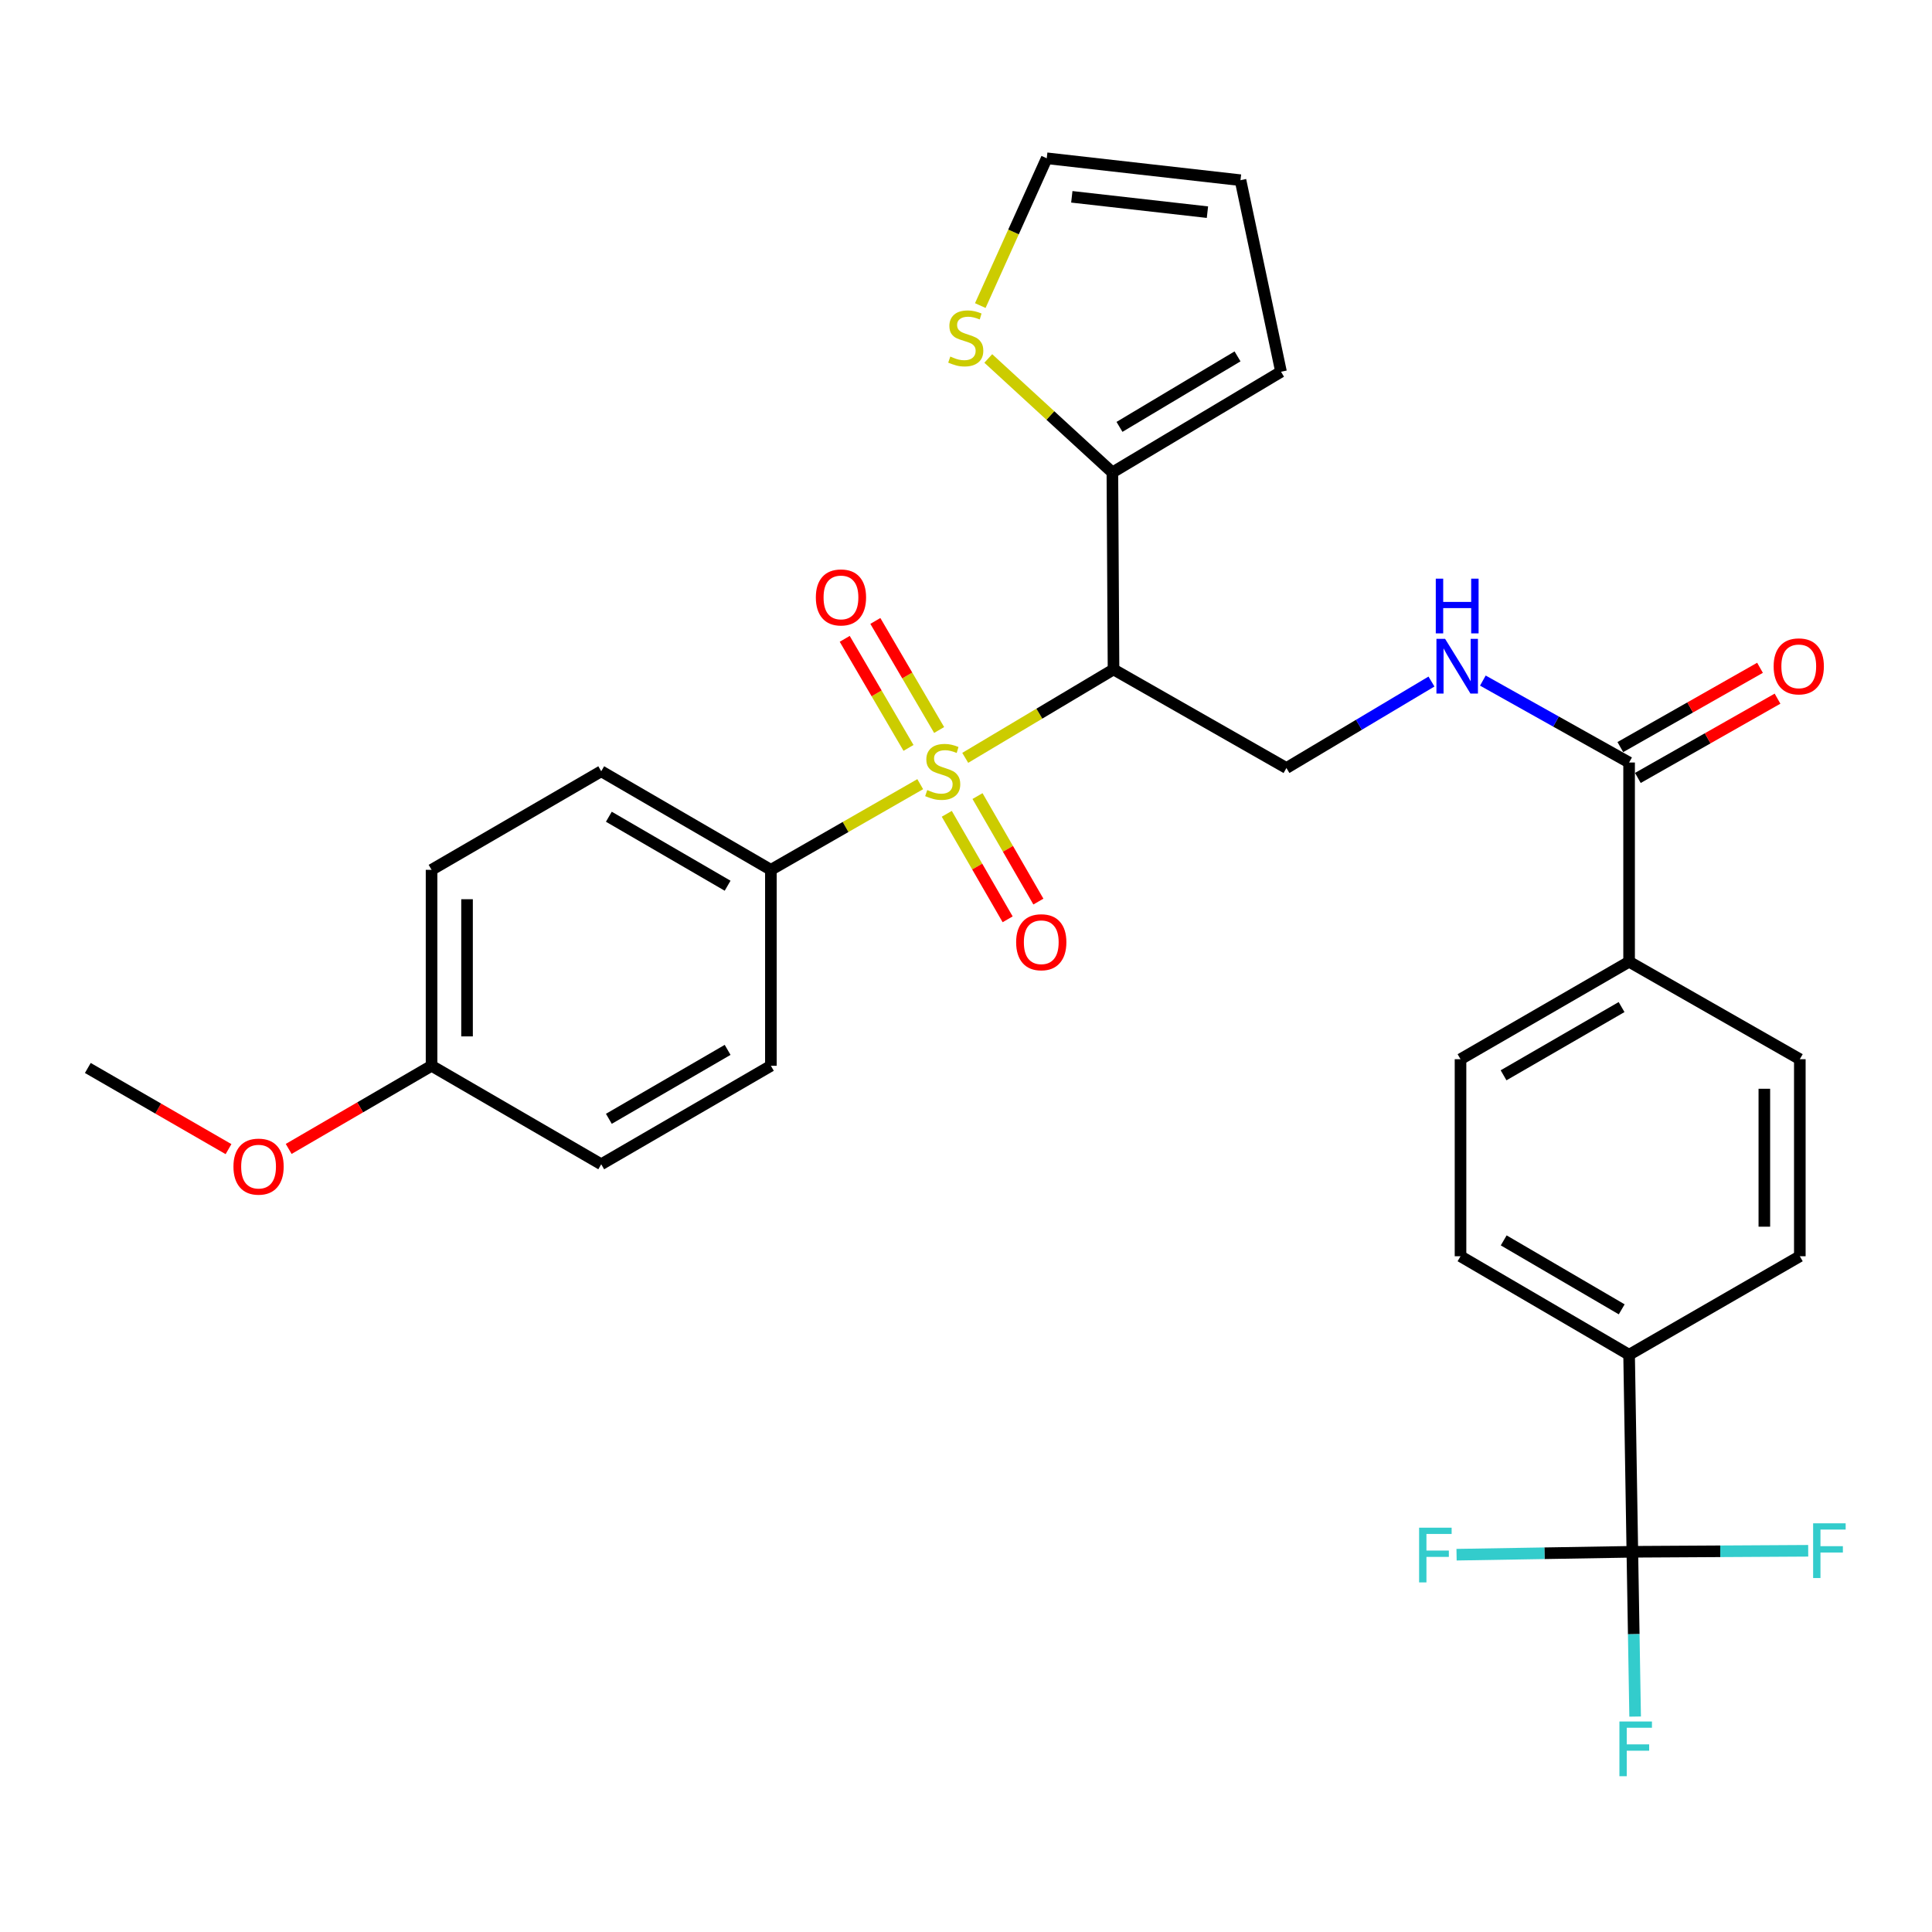 <?xml version='1.0' encoding='iso-8859-1'?>
<svg version='1.1' baseProfile='full'
              xmlns='http://www.w3.org/2000/svg'
                      xmlns:rdkit='http://www.rdkit.org/xml'
                      xmlns:xlink='http://www.w3.org/1999/xlink'
                  xml:space='preserve'
width='1000px' height='1000px' viewBox='0 0 1000 1000'>
<!-- END OF HEADER -->
<rect style='opacity:1.0;fill:#FFFFFF;stroke:none' width='1000' height='1000' x='0' y='0'> </rect>
<path class='bond-0' d='M 499.603,392.259 L 537.981,369.378' style='fill:none;fill-rule:evenodd;stroke:#CCCC00;stroke-width:6px;stroke-linecap:butt;stroke-linejoin:miter;stroke-opacity:1' />
<path class='bond-0' d='M 537.981,369.378 L 576.359,346.498' style='fill:none;fill-rule:evenodd;stroke:#000000;stroke-width:6px;stroke-linecap:butt;stroke-linejoin:miter;stroke-opacity:1' />
<path class='bond-5' d='M 476.306,405.885 L 437.658,428.053' style='fill:none;fill-rule:evenodd;stroke:#CCCC00;stroke-width:6px;stroke-linecap:butt;stroke-linejoin:miter;stroke-opacity:1' />
<path class='bond-5' d='M 437.658,428.053 L 399.01,450.222' style='fill:none;fill-rule:evenodd;stroke:#000000;stroke-width:6px;stroke-linecap:butt;stroke-linejoin:miter;stroke-opacity:1' />
<path class='bond-8' d='M 486.093,377.843 L 469.588,349.618' style='fill:none;fill-rule:evenodd;stroke:#CCCC00;stroke-width:6px;stroke-linecap:butt;stroke-linejoin:miter;stroke-opacity:1' />
<path class='bond-8' d='M 469.588,349.618 L 453.082,321.393' style='fill:none;fill-rule:evenodd;stroke:#FF0000;stroke-width:6px;stroke-linecap:butt;stroke-linejoin:miter;stroke-opacity:1' />
<path class='bond-8' d='M 470.24,387.114 L 453.734,358.889' style='fill:none;fill-rule:evenodd;stroke:#CCCC00;stroke-width:6px;stroke-linecap:butt;stroke-linejoin:miter;stroke-opacity:1' />
<path class='bond-8' d='M 453.734,358.889 L 437.228,330.664' style='fill:none;fill-rule:evenodd;stroke:#FF0000;stroke-width:6px;stroke-linecap:butt;stroke-linejoin:miter;stroke-opacity:1' />
<path class='bond-9' d='M 490.052,421.227 L 505.805,448.531' style='fill:none;fill-rule:evenodd;stroke:#CCCC00;stroke-width:6px;stroke-linecap:butt;stroke-linejoin:miter;stroke-opacity:1' />
<path class='bond-9' d='M 505.805,448.531 L 521.557,475.836' style='fill:none;fill-rule:evenodd;stroke:#FF0000;stroke-width:6px;stroke-linecap:butt;stroke-linejoin:miter;stroke-opacity:1' />
<path class='bond-9' d='M 505.96,412.049 L 521.712,439.354' style='fill:none;fill-rule:evenodd;stroke:#CCCC00;stroke-width:6px;stroke-linecap:butt;stroke-linejoin:miter;stroke-opacity:1' />
<path class='bond-9' d='M 521.712,439.354 L 537.465,466.658' style='fill:none;fill-rule:evenodd;stroke:#FF0000;stroke-width:6px;stroke-linecap:butt;stroke-linejoin:miter;stroke-opacity:1' />
<path class='bond-2' d='M 576.359,346.498 L 575.767,244.539' style='fill:none;fill-rule:evenodd;stroke:#000000;stroke-width:6px;stroke-linecap:butt;stroke-linejoin:miter;stroke-opacity:1' />
<path class='bond-4' d='M 576.359,346.498 L 665.859,397.523' style='fill:none;fill-rule:evenodd;stroke:#000000;stroke-width:6px;stroke-linecap:butt;stroke-linejoin:miter;stroke-opacity:1' />
<path class='bond-1' d='M 844.902,803.205 L 843.219,701.216' style='fill:none;fill-rule:evenodd;stroke:#000000;stroke-width:6px;stroke-linecap:butt;stroke-linejoin:miter;stroke-opacity:1' />
<path class='bond-20' d='M 844.902,803.205 L 845.623,845.85' style='fill:none;fill-rule:evenodd;stroke:#000000;stroke-width:6px;stroke-linecap:butt;stroke-linejoin:miter;stroke-opacity:1' />
<path class='bond-20' d='M 845.623,845.85 L 846.344,888.495' style='fill:none;fill-rule:evenodd;stroke:#33CCCC;stroke-width:6px;stroke-linecap:butt;stroke-linejoin:miter;stroke-opacity:1' />
<path class='bond-21' d='M 844.902,803.205 L 799.407,803.957' style='fill:none;fill-rule:evenodd;stroke:#000000;stroke-width:6px;stroke-linecap:butt;stroke-linejoin:miter;stroke-opacity:1' />
<path class='bond-21' d='M 799.407,803.957 L 753.913,804.708' style='fill:none;fill-rule:evenodd;stroke:#33CCCC;stroke-width:6px;stroke-linecap:butt;stroke-linejoin:miter;stroke-opacity:1' />
<path class='bond-22' d='M 844.902,803.205 L 890.412,802.946' style='fill:none;fill-rule:evenodd;stroke:#000000;stroke-width:6px;stroke-linecap:butt;stroke-linejoin:miter;stroke-opacity:1' />
<path class='bond-22' d='M 890.412,802.946 L 935.922,802.686' style='fill:none;fill-rule:evenodd;stroke:#33CCCC;stroke-width:6px;stroke-linecap:butt;stroke-linejoin:miter;stroke-opacity:1' />
<path class='bond-7' d='M 575.767,244.539 L 543.65,215.039' style='fill:none;fill-rule:evenodd;stroke:#000000;stroke-width:6px;stroke-linecap:butt;stroke-linejoin:miter;stroke-opacity:1' />
<path class='bond-7' d='M 543.65,215.039 L 511.533,185.538' style='fill:none;fill-rule:evenodd;stroke:#CCCC00;stroke-width:6px;stroke-linecap:butt;stroke-linejoin:miter;stroke-opacity:1' />
<path class='bond-12' d='M 575.767,244.539 L 663.054,192.412' style='fill:none;fill-rule:evenodd;stroke:#000000;stroke-width:6px;stroke-linecap:butt;stroke-linejoin:miter;stroke-opacity:1' />
<path class='bond-12' d='M 579.443,220.952 L 640.544,184.463' style='fill:none;fill-rule:evenodd;stroke:#000000;stroke-width:6px;stroke-linecap:butt;stroke-linejoin:miter;stroke-opacity:1' />
<path class='bond-3' d='M 843.219,394.676 L 805.373,373.473' style='fill:none;fill-rule:evenodd;stroke:#000000;stroke-width:6px;stroke-linecap:butt;stroke-linejoin:miter;stroke-opacity:1' />
<path class='bond-3' d='M 805.373,373.473 L 767.528,352.27' style='fill:none;fill-rule:evenodd;stroke:#0000FF;stroke-width:6px;stroke-linecap:butt;stroke-linejoin:miter;stroke-opacity:1' />
<path class='bond-11' d='M 843.219,394.676 L 843.219,497.788' style='fill:none;fill-rule:evenodd;stroke:#000000;stroke-width:6px;stroke-linecap:butt;stroke-linejoin:miter;stroke-opacity:1' />
<path class='bond-14' d='M 847.752,402.662 L 883.898,382.143' style='fill:none;fill-rule:evenodd;stroke:#000000;stroke-width:6px;stroke-linecap:butt;stroke-linejoin:miter;stroke-opacity:1' />
<path class='bond-14' d='M 883.898,382.143 L 920.045,361.623' style='fill:none;fill-rule:evenodd;stroke:#FF0000;stroke-width:6px;stroke-linecap:butt;stroke-linejoin:miter;stroke-opacity:1' />
<path class='bond-14' d='M 838.685,386.691 L 874.832,366.171' style='fill:none;fill-rule:evenodd;stroke:#000000;stroke-width:6px;stroke-linecap:butt;stroke-linejoin:miter;stroke-opacity:1' />
<path class='bond-14' d='M 874.832,366.171 L 910.978,345.652' style='fill:none;fill-rule:evenodd;stroke:#FF0000;stroke-width:6px;stroke-linecap:butt;stroke-linejoin:miter;stroke-opacity:1' />
<path class='bond-6' d='M 665.859,397.523 L 703.393,375.143' style='fill:none;fill-rule:evenodd;stroke:#000000;stroke-width:6px;stroke-linecap:butt;stroke-linejoin:miter;stroke-opacity:1' />
<path class='bond-6' d='M 703.393,375.143 L 740.926,352.762' style='fill:none;fill-rule:evenodd;stroke:#0000FF;stroke-width:6px;stroke-linecap:butt;stroke-linejoin:miter;stroke-opacity:1' />
<path class='bond-23' d='M 399.01,450.222 L 311.192,399.207' style='fill:none;fill-rule:evenodd;stroke:#000000;stroke-width:6px;stroke-linecap:butt;stroke-linejoin:miter;stroke-opacity:1' />
<path class='bond-23' d='M 376.612,458.45 L 315.14,422.739' style='fill:none;fill-rule:evenodd;stroke:#000000;stroke-width:6px;stroke-linecap:butt;stroke-linejoin:miter;stroke-opacity:1' />
<path class='bond-24' d='M 399.01,450.222 L 399.01,551.65' style='fill:none;fill-rule:evenodd;stroke:#000000;stroke-width:6px;stroke-linecap:butt;stroke-linejoin:miter;stroke-opacity:1' />
<path class='bond-13' d='M 507.396,158.164 L 524.593,120.043' style='fill:none;fill-rule:evenodd;stroke:#CCCC00;stroke-width:6px;stroke-linecap:butt;stroke-linejoin:miter;stroke-opacity:1' />
<path class='bond-13' d='M 524.593,120.043 L 541.791,81.923' style='fill:none;fill-rule:evenodd;stroke:#000000;stroke-width:6px;stroke-linecap:butt;stroke-linejoin:miter;stroke-opacity:1' />
<path class='bond-10' d='M 843.219,701.216 L 755.962,650.231' style='fill:none;fill-rule:evenodd;stroke:#000000;stroke-width:6px;stroke-linecap:butt;stroke-linejoin:miter;stroke-opacity:1' />
<path class='bond-10' d='M 839.395,677.711 L 778.316,642.022' style='fill:none;fill-rule:evenodd;stroke:#000000;stroke-width:6px;stroke-linecap:butt;stroke-linejoin:miter;stroke-opacity:1' />
<path class='bond-32' d='M 843.219,701.216 L 931.587,650.231' style='fill:none;fill-rule:evenodd;stroke:#000000;stroke-width:6px;stroke-linecap:butt;stroke-linejoin:miter;stroke-opacity:1' />
<path class='bond-18' d='M 843.219,497.788 L 931.587,548.242' style='fill:none;fill-rule:evenodd;stroke:#000000;stroke-width:6px;stroke-linecap:butt;stroke-linejoin:miter;stroke-opacity:1' />
<path class='bond-19' d='M 843.219,497.788 L 755.962,548.242' style='fill:none;fill-rule:evenodd;stroke:#000000;stroke-width:6px;stroke-linecap:butt;stroke-linejoin:miter;stroke-opacity:1' />
<path class='bond-19' d='M 839.323,521.255 L 778.244,556.573' style='fill:none;fill-rule:evenodd;stroke:#000000;stroke-width:6px;stroke-linecap:butt;stroke-linejoin:miter;stroke-opacity:1' />
<path class='bond-15' d='M 663.054,192.412 L 642.076,93.269' style='fill:none;fill-rule:evenodd;stroke:#000000;stroke-width:6px;stroke-linecap:butt;stroke-linejoin:miter;stroke-opacity:1' />
<path class='bond-31' d='M 541.791,81.923 L 642.076,93.269' style='fill:none;fill-rule:evenodd;stroke:#000000;stroke-width:6px;stroke-linecap:butt;stroke-linejoin:miter;stroke-opacity:1' />
<path class='bond-31' d='M 554.769,101.874 L 624.969,109.816' style='fill:none;fill-rule:evenodd;stroke:#000000;stroke-width:6px;stroke-linecap:butt;stroke-linejoin:miter;stroke-opacity:1' />
<path class='bond-16' d='M 931.587,650.231 L 931.587,548.242' style='fill:none;fill-rule:evenodd;stroke:#000000;stroke-width:6px;stroke-linecap:butt;stroke-linejoin:miter;stroke-opacity:1' />
<path class='bond-16' d='M 913.221,634.933 L 913.221,563.54' style='fill:none;fill-rule:evenodd;stroke:#000000;stroke-width:6px;stroke-linecap:butt;stroke-linejoin:miter;stroke-opacity:1' />
<path class='bond-17' d='M 755.962,650.231 L 755.962,548.242' style='fill:none;fill-rule:evenodd;stroke:#000000;stroke-width:6px;stroke-linecap:butt;stroke-linejoin:miter;stroke-opacity:1' />
<path class='bond-26' d='M 311.192,399.207 L 223.375,450.222' style='fill:none;fill-rule:evenodd;stroke:#000000;stroke-width:6px;stroke-linecap:butt;stroke-linejoin:miter;stroke-opacity:1' />
<path class='bond-27' d='M 399.01,551.65 L 311.192,602.624' style='fill:none;fill-rule:evenodd;stroke:#000000;stroke-width:6px;stroke-linecap:butt;stroke-linejoin:miter;stroke-opacity:1' />
<path class='bond-27' d='M 376.617,543.413 L 315.145,579.095' style='fill:none;fill-rule:evenodd;stroke:#000000;stroke-width:6px;stroke-linecap:butt;stroke-linejoin:miter;stroke-opacity:1' />
<path class='bond-25' d='M 223.375,551.65 L 311.192,602.624' style='fill:none;fill-rule:evenodd;stroke:#000000;stroke-width:6px;stroke-linecap:butt;stroke-linejoin:miter;stroke-opacity:1' />
<path class='bond-28' d='M 223.375,551.65 L 186.399,573.167' style='fill:none;fill-rule:evenodd;stroke:#000000;stroke-width:6px;stroke-linecap:butt;stroke-linejoin:miter;stroke-opacity:1' />
<path class='bond-28' d='M 186.399,573.167 L 149.423,594.684' style='fill:none;fill-rule:evenodd;stroke:#FF0000;stroke-width:6px;stroke-linecap:butt;stroke-linejoin:miter;stroke-opacity:1' />
<path class='bond-30' d='M 223.375,551.65 L 223.375,450.222' style='fill:none;fill-rule:evenodd;stroke:#000000;stroke-width:6px;stroke-linecap:butt;stroke-linejoin:miter;stroke-opacity:1' />
<path class='bond-30' d='M 241.74,536.436 L 241.74,465.436' style='fill:none;fill-rule:evenodd;stroke:#000000;stroke-width:6px;stroke-linecap:butt;stroke-linejoin:miter;stroke-opacity:1' />
<path class='bond-29' d='M 118.282,594.788 L 81.868,573.785' style='fill:none;fill-rule:evenodd;stroke:#FF0000;stroke-width:6px;stroke-linecap:butt;stroke-linejoin:miter;stroke-opacity:1' />
<path class='bond-29' d='M 81.868,573.785 L 45.455,552.782' style='fill:none;fill-rule:evenodd;stroke:#000000;stroke-width:6px;stroke-linecap:butt;stroke-linejoin:miter;stroke-opacity:1' />
<path  class='atom-0' d='M 479.949 408.927
Q 480.269 409.047, 481.589 409.607
Q 482.909 410.167, 484.349 410.527
Q 485.829 410.847, 487.269 410.847
Q 489.949 410.847, 491.509 409.567
Q 493.069 408.247, 493.069 405.967
Q 493.069 404.407, 492.269 403.447
Q 491.509 402.487, 490.309 401.967
Q 489.109 401.447, 487.109 400.847
Q 484.589 400.087, 483.069 399.367
Q 481.589 398.647, 480.509 397.127
Q 479.469 395.607, 479.469 393.047
Q 479.469 389.487, 481.869 387.287
Q 484.309 385.087, 489.109 385.087
Q 492.389 385.087, 496.109 386.647
L 495.189 389.727
Q 491.789 388.327, 489.229 388.327
Q 486.469 388.327, 484.949 389.487
Q 483.429 390.607, 483.469 392.567
Q 483.469 394.087, 484.229 395.007
Q 485.029 395.927, 486.149 396.447
Q 487.309 396.967, 489.229 397.567
Q 491.789 398.367, 493.309 399.167
Q 494.829 399.967, 495.909 401.607
Q 497.029 403.207, 497.029 405.967
Q 497.029 409.887, 494.389 412.007
Q 491.789 414.087, 487.429 414.087
Q 484.909 414.087, 482.989 413.527
Q 481.109 413.007, 478.869 412.087
L 479.949 408.927
' fill='#CCCC00'/>
<path  class='atom-7' d='M 747.978 330.664
L 757.258 345.664
Q 758.178 347.144, 759.658 349.824
Q 761.138 352.504, 761.218 352.664
L 761.218 330.664
L 764.978 330.664
L 764.978 358.984
L 761.098 358.984
L 751.138 342.584
Q 749.978 340.664, 748.738 338.464
Q 747.538 336.264, 747.178 335.584
L 747.178 358.984
L 743.498 358.984
L 743.498 330.664
L 747.978 330.664
' fill='#0000FF'/>
<path  class='atom-7' d='M 743.158 299.512
L 746.998 299.512
L 746.998 311.552
L 761.478 311.552
L 761.478 299.512
L 765.318 299.512
L 765.318 327.832
L 761.478 327.832
L 761.478 314.752
L 746.998 314.752
L 746.998 327.832
L 743.158 327.832
L 743.158 299.512
' fill='#0000FF'/>
<path  class='atom-8' d='M 491.877 184.552
Q 492.197 184.672, 493.517 185.232
Q 494.837 185.792, 496.277 186.152
Q 497.757 186.472, 499.197 186.472
Q 501.877 186.472, 503.437 185.192
Q 504.997 183.872, 504.997 181.592
Q 504.997 180.032, 504.197 179.072
Q 503.437 178.112, 502.237 177.592
Q 501.037 177.072, 499.037 176.472
Q 496.517 175.712, 494.997 174.992
Q 493.517 174.272, 492.437 172.752
Q 491.397 171.232, 491.397 168.672
Q 491.397 165.112, 493.797 162.912
Q 496.237 160.712, 501.037 160.712
Q 504.317 160.712, 508.037 162.272
L 507.117 165.352
Q 503.717 163.952, 501.157 163.952
Q 498.397 163.952, 496.877 165.112
Q 495.357 166.232, 495.397 168.192
Q 495.397 169.712, 496.157 170.632
Q 496.957 171.552, 498.077 172.072
Q 499.237 172.592, 501.157 173.192
Q 503.717 173.992, 505.237 174.792
Q 506.757 175.592, 507.837 177.232
Q 508.957 178.832, 508.957 181.592
Q 508.957 185.512, 506.317 187.632
Q 503.717 189.712, 499.357 189.712
Q 496.837 189.712, 494.917 189.152
Q 493.037 188.632, 490.797 187.712
L 491.877 184.552
' fill='#CCCC00'/>
<path  class='atom-9' d='M 422.281 309.224
Q 422.281 302.424, 425.641 298.624
Q 429.001 294.824, 435.281 294.824
Q 441.561 294.824, 444.921 298.624
Q 448.281 302.424, 448.281 309.224
Q 448.281 316.104, 444.881 320.024
Q 441.481 323.904, 435.281 323.904
Q 429.041 323.904, 425.641 320.024
Q 422.281 316.144, 422.281 309.224
M 435.281 320.704
Q 439.601 320.704, 441.921 317.824
Q 444.281 314.904, 444.281 309.224
Q 444.281 303.664, 441.921 300.864
Q 439.601 298.024, 435.281 298.024
Q 430.961 298.024, 428.601 300.824
Q 426.281 303.624, 426.281 309.224
Q 426.281 314.944, 428.601 317.824
Q 430.961 320.704, 435.281 320.704
' fill='#FF0000'/>
<path  class='atom-10' d='M 525.954 487.696
Q 525.954 480.896, 529.314 477.096
Q 532.674 473.296, 538.954 473.296
Q 545.234 473.296, 548.594 477.096
Q 551.954 480.896, 551.954 487.696
Q 551.954 494.576, 548.554 498.496
Q 545.154 502.376, 538.954 502.376
Q 532.714 502.376, 529.314 498.496
Q 525.954 494.616, 525.954 487.696
M 538.954 499.176
Q 543.274 499.176, 545.594 496.296
Q 547.954 493.376, 547.954 487.696
Q 547.954 482.136, 545.594 479.336
Q 543.274 476.496, 538.954 476.496
Q 534.634 476.496, 532.274 479.296
Q 529.954 482.096, 529.954 487.696
Q 529.954 493.416, 532.274 496.296
Q 534.634 499.176, 538.954 499.176
' fill='#FF0000'/>
<path  class='atom-15' d='M 918.036 344.904
Q 918.036 338.104, 921.396 334.304
Q 924.756 330.504, 931.036 330.504
Q 937.316 330.504, 940.676 334.304
Q 944.036 338.104, 944.036 344.904
Q 944.036 351.784, 940.636 355.704
Q 937.236 359.584, 931.036 359.584
Q 924.796 359.584, 921.396 355.704
Q 918.036 351.824, 918.036 344.904
M 931.036 356.384
Q 935.356 356.384, 937.676 353.504
Q 940.036 350.584, 940.036 344.904
Q 940.036 339.344, 937.676 336.544
Q 935.356 333.704, 931.036 333.704
Q 926.716 333.704, 924.356 336.504
Q 922.036 339.304, 922.036 344.904
Q 922.036 350.624, 924.356 353.504
Q 926.716 356.384, 931.036 356.384
' fill='#FF0000'/>
<path  class='atom-21' d='M 838.206 891.045
L 855.046 891.045
L 855.046 894.285
L 842.006 894.285
L 842.006 902.885
L 853.606 902.885
L 853.606 906.165
L 842.006 906.165
L 842.006 919.365
L 838.206 919.365
L 838.206 891.045
' fill='#33CCCC'/>
<path  class='atom-22' d='M 734.523 790.729
L 751.363 790.729
L 751.363 793.969
L 738.323 793.969
L 738.323 802.569
L 749.923 802.569
L 749.923 805.849
L 738.323 805.849
L 738.323 819.049
L 734.523 819.049
L 734.523 790.729
' fill='#33CCCC'/>
<path  class='atom-23' d='M 938.471 788.464
L 955.311 788.464
L 955.311 791.704
L 942.271 791.704
L 942.271 800.304
L 953.871 800.304
L 953.871 803.584
L 942.271 803.584
L 942.271 816.784
L 938.471 816.784
L 938.471 788.464
' fill='#33CCCC'/>
<path  class='atom-29' d='M 120.833 603.837
Q 120.833 597.037, 124.193 593.237
Q 127.553 589.437, 133.833 589.437
Q 140.113 589.437, 143.473 593.237
Q 146.833 597.037, 146.833 603.837
Q 146.833 610.717, 143.433 614.637
Q 140.033 618.517, 133.833 618.517
Q 127.593 618.517, 124.193 614.637
Q 120.833 610.757, 120.833 603.837
M 133.833 615.317
Q 138.153 615.317, 140.473 612.437
Q 142.833 609.517, 142.833 603.837
Q 142.833 598.277, 140.473 595.477
Q 138.153 592.637, 133.833 592.637
Q 129.513 592.637, 127.153 595.437
Q 124.833 598.237, 124.833 603.837
Q 124.833 609.557, 127.153 612.437
Q 129.513 615.317, 133.833 615.317
' fill='#FF0000'/>
</svg>
